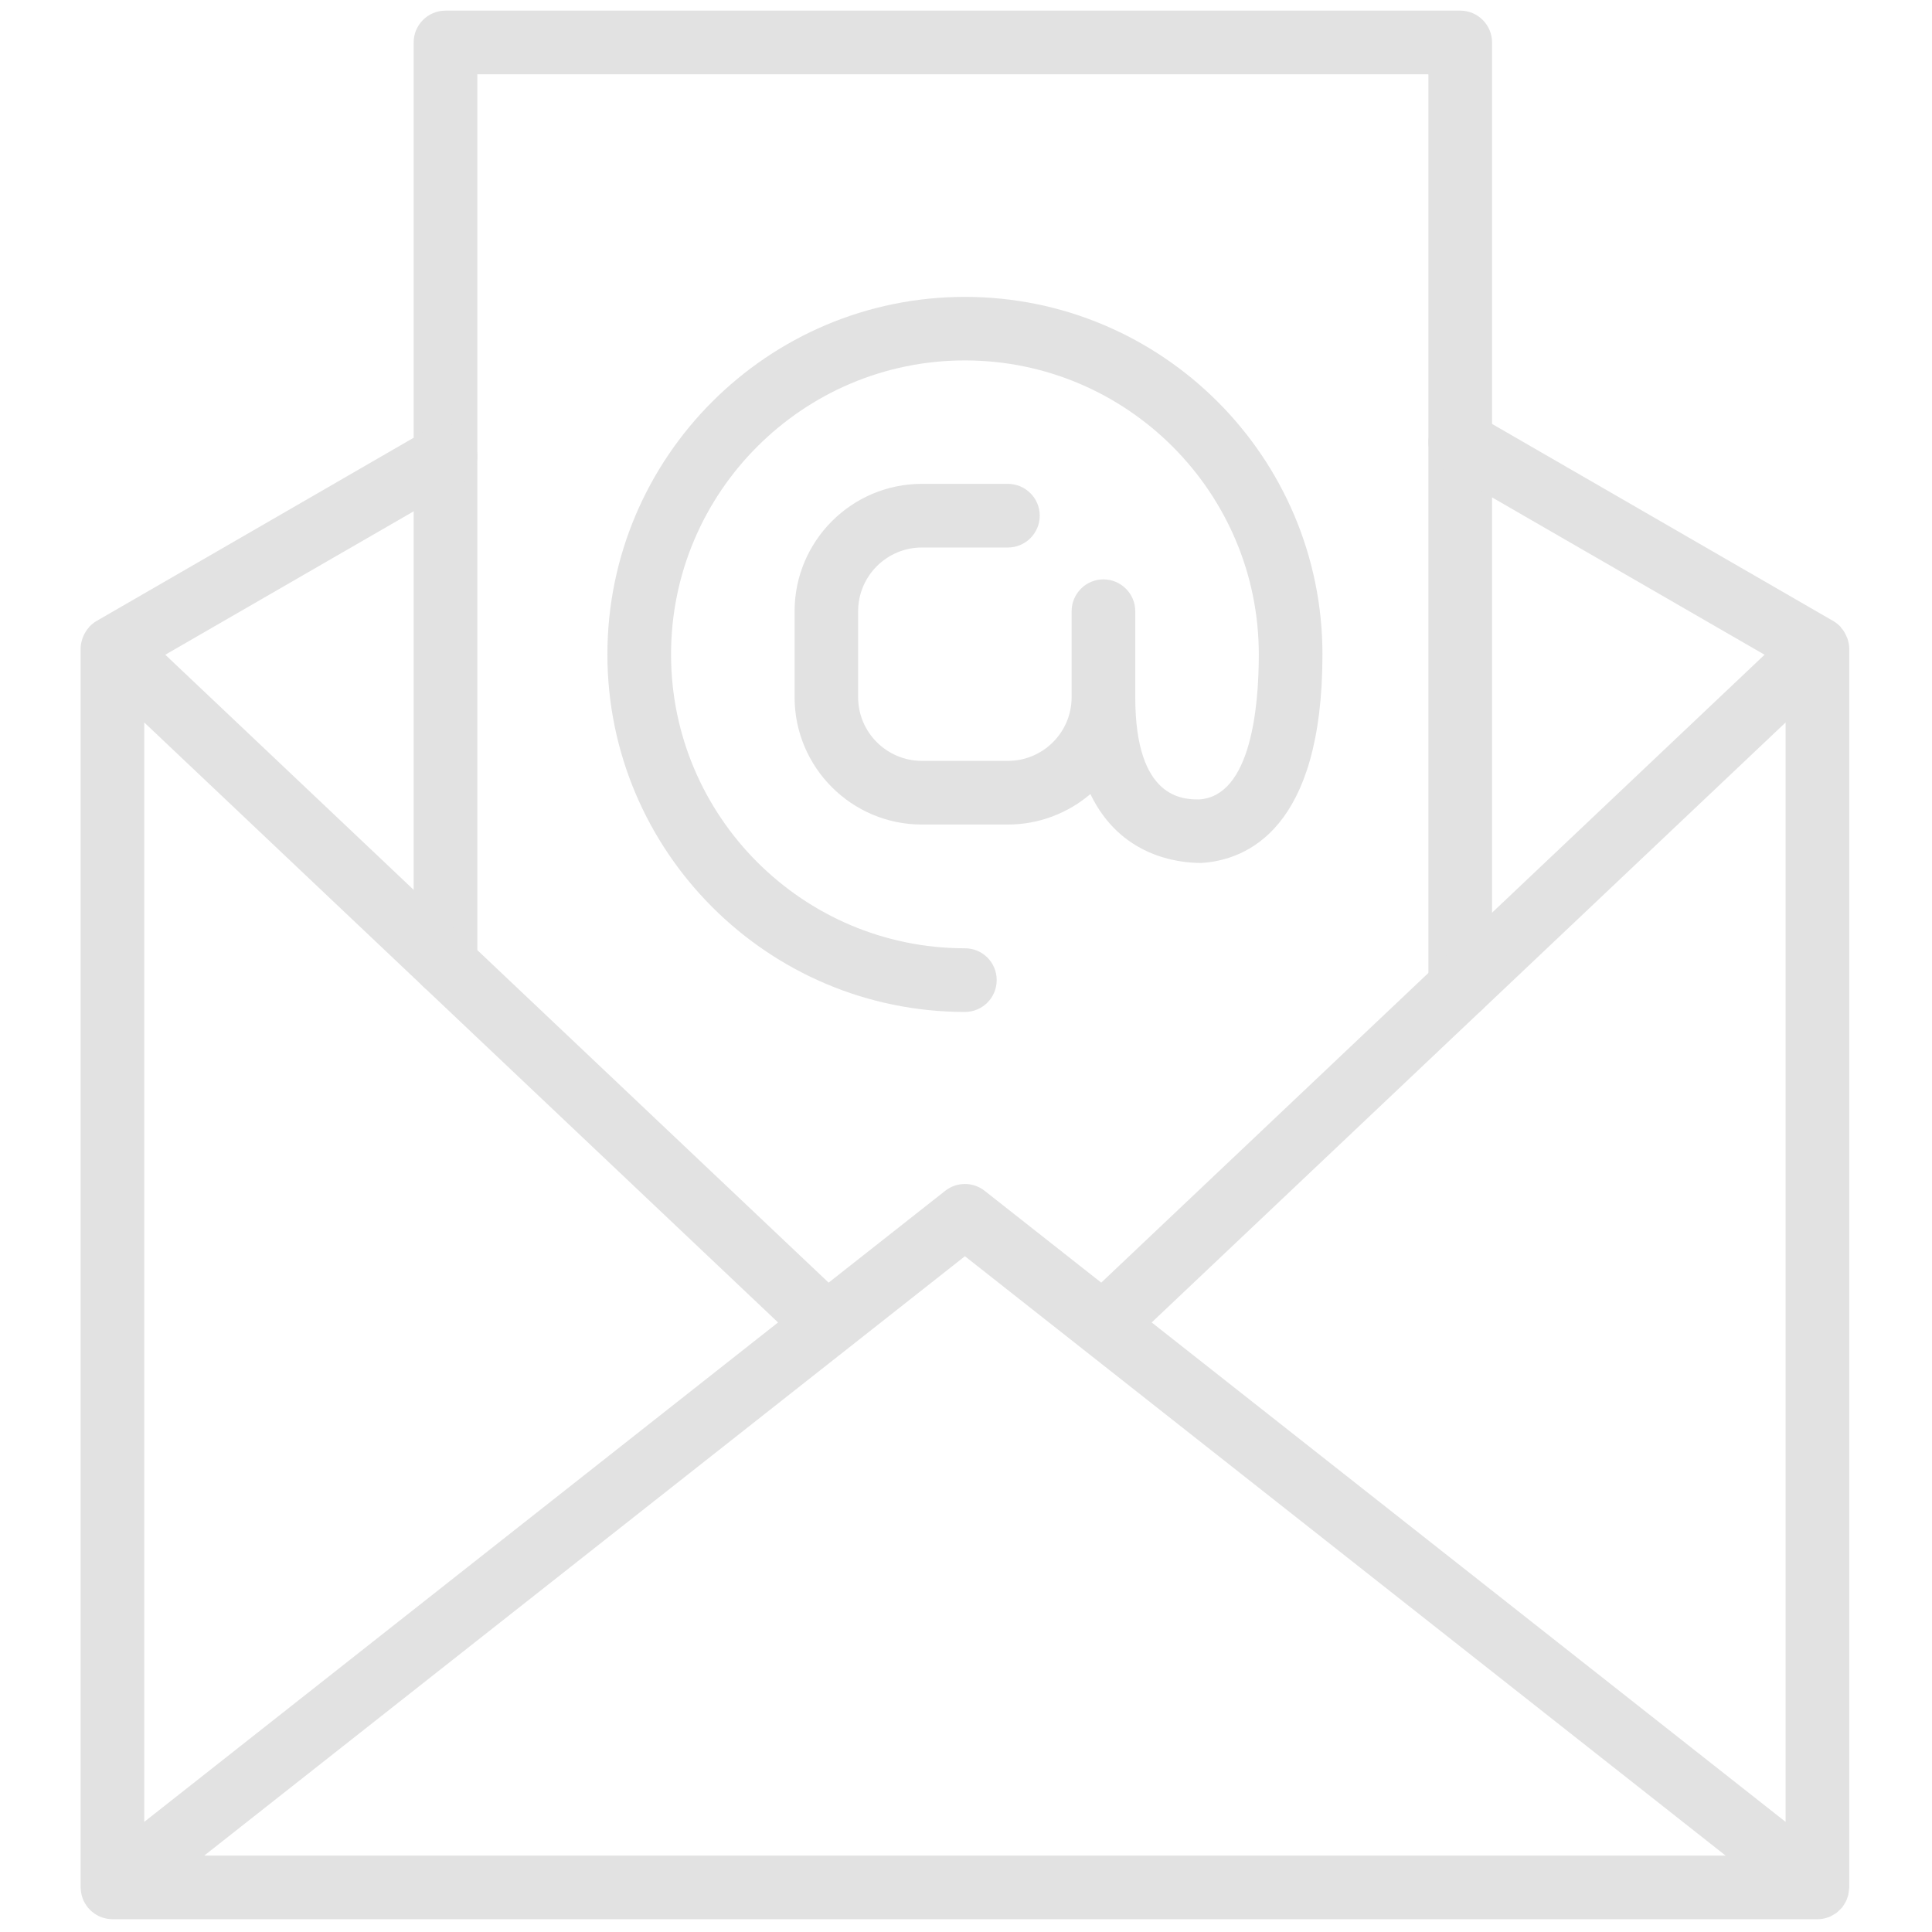 <svg width="18" height="18" viewBox="0 0 18 18" fill="none" xmlns="http://www.w3.org/2000/svg">
<path d="M13.605 9.488C13.441 9.488 13.308 9.356 13.308 9.192V0.692H4.447V8.98C4.447 9.144 4.314 9.276 4.151 9.276C3.987 9.276 3.854 9.144 3.854 8.98V0.395C3.854 0.232 3.987 0.099 4.151 0.099H13.605C13.768 0.099 13.901 0.232 13.901 0.395V9.192C13.901 9.356 13.768 9.488 13.605 9.488Z" fill="#E2E2E2"/>
<path d="M17.229 6.043C17.229 6.01 17.222 5.979 17.212 5.949C17.209 5.941 17.205 5.934 17.202 5.926C17.19 5.897 17.174 5.871 17.153 5.848C17.151 5.845 17.15 5.841 17.148 5.839C17.147 5.838 17.145 5.838 17.145 5.837C17.126 5.817 17.104 5.8 17.08 5.786L13.753 3.864C13.611 3.782 13.43 3.83 13.348 3.972C13.266 4.114 13.315 4.295 13.456 4.377L16.44 6.1L10.26 11.95L9.173 11.094C9.066 11.01 8.914 11.01 8.807 11.094L7.72 11.95L1.54 6.1L4.299 4.507C4.441 4.425 4.489 4.244 4.407 4.102C4.325 3.96 4.144 3.911 4.002 3.993L0.899 5.786C0.875 5.8 0.854 5.817 0.835 5.837C0.834 5.838 0.833 5.838 0.832 5.839C0.83 5.841 0.829 5.844 0.827 5.847C0.806 5.87 0.79 5.897 0.777 5.926C0.774 5.934 0.771 5.941 0.768 5.949C0.758 5.979 0.751 6.01 0.751 6.043V17.585C0.751 17.588 0.752 17.592 0.752 17.595C0.752 17.606 0.754 17.616 0.755 17.627C0.757 17.636 0.758 17.645 0.76 17.653C0.762 17.663 0.765 17.672 0.768 17.681C0.772 17.691 0.775 17.7 0.779 17.709C0.783 17.717 0.787 17.725 0.792 17.733C0.798 17.742 0.803 17.751 0.809 17.759C0.811 17.762 0.813 17.765 0.815 17.768C0.818 17.773 0.823 17.776 0.826 17.78C0.833 17.788 0.84 17.795 0.848 17.803C0.855 17.809 0.862 17.815 0.869 17.82C0.877 17.826 0.885 17.832 0.894 17.837C0.902 17.842 0.909 17.846 0.917 17.85C0.927 17.855 0.936 17.859 0.946 17.862C0.954 17.865 0.962 17.868 0.971 17.87C0.981 17.873 0.991 17.875 1.001 17.877C1.011 17.878 1.02 17.879 1.029 17.88C1.035 17.88 1.041 17.881 1.047 17.881H16.932C16.954 17.881 16.975 17.879 16.995 17.874C17 17.873 17.005 17.871 17.01 17.87C17.025 17.866 17.04 17.861 17.054 17.855C17.061 17.852 17.067 17.848 17.073 17.844C17.085 17.837 17.097 17.831 17.108 17.823C17.114 17.818 17.12 17.813 17.127 17.807C17.137 17.798 17.146 17.789 17.155 17.779C17.158 17.776 17.162 17.773 17.165 17.769C17.168 17.765 17.169 17.762 17.171 17.759C17.177 17.751 17.182 17.743 17.187 17.734C17.192 17.726 17.197 17.717 17.201 17.708C17.205 17.7 17.208 17.692 17.211 17.683C17.214 17.673 17.218 17.663 17.22 17.653C17.222 17.645 17.223 17.637 17.224 17.628C17.226 17.617 17.227 17.606 17.228 17.595C17.228 17.592 17.229 17.589 17.229 17.585V6.043ZM16.636 6.731V16.974L10.73 12.321L16.636 6.731ZM8.99 11.704L16.077 17.288H1.903L8.99 11.704ZM1.344 16.974V6.731L7.249 12.321L1.344 16.974Z" fill="#E2E2E2"/>
<path d="M8.99 2.766C7.153 2.766 5.659 4.26 5.659 6.097C5.659 7.933 7.153 9.428 8.99 9.428C9.154 9.428 9.286 9.295 9.286 9.131C9.286 8.967 9.154 8.835 8.99 8.835C7.48 8.835 6.252 7.606 6.252 6.097C6.252 4.587 7.48 3.358 8.99 3.358C10.5 3.358 11.728 4.587 11.728 6.097C11.728 6.588 11.654 7.417 11.173 7.448C11.026 7.448 10.577 7.448 10.577 6.496V5.695C10.577 5.531 10.444 5.398 10.28 5.398C10.117 5.398 9.984 5.531 9.984 5.695V6.496C9.984 6.823 9.718 7.089 9.39 7.089H8.589C8.262 7.089 7.995 6.823 7.995 6.496V5.695C7.995 5.367 8.262 5.101 8.589 5.101H9.39C9.554 5.101 9.687 4.968 9.687 4.804C9.687 4.641 9.554 4.508 9.39 4.508H8.589C7.935 4.508 7.403 5.04 7.403 5.695V6.496C7.403 7.15 7.935 7.682 8.589 7.682H9.39C9.683 7.682 9.952 7.574 10.159 7.398C10.437 7.977 10.972 8.04 11.189 8.04C11.19 8.04 11.191 8.04 11.192 8.04C11.614 8.014 12.321 7.726 12.321 6.097C12.321 4.26 10.827 2.766 8.99 2.766Z" fill="#E2E2E2"/>
</svg>
